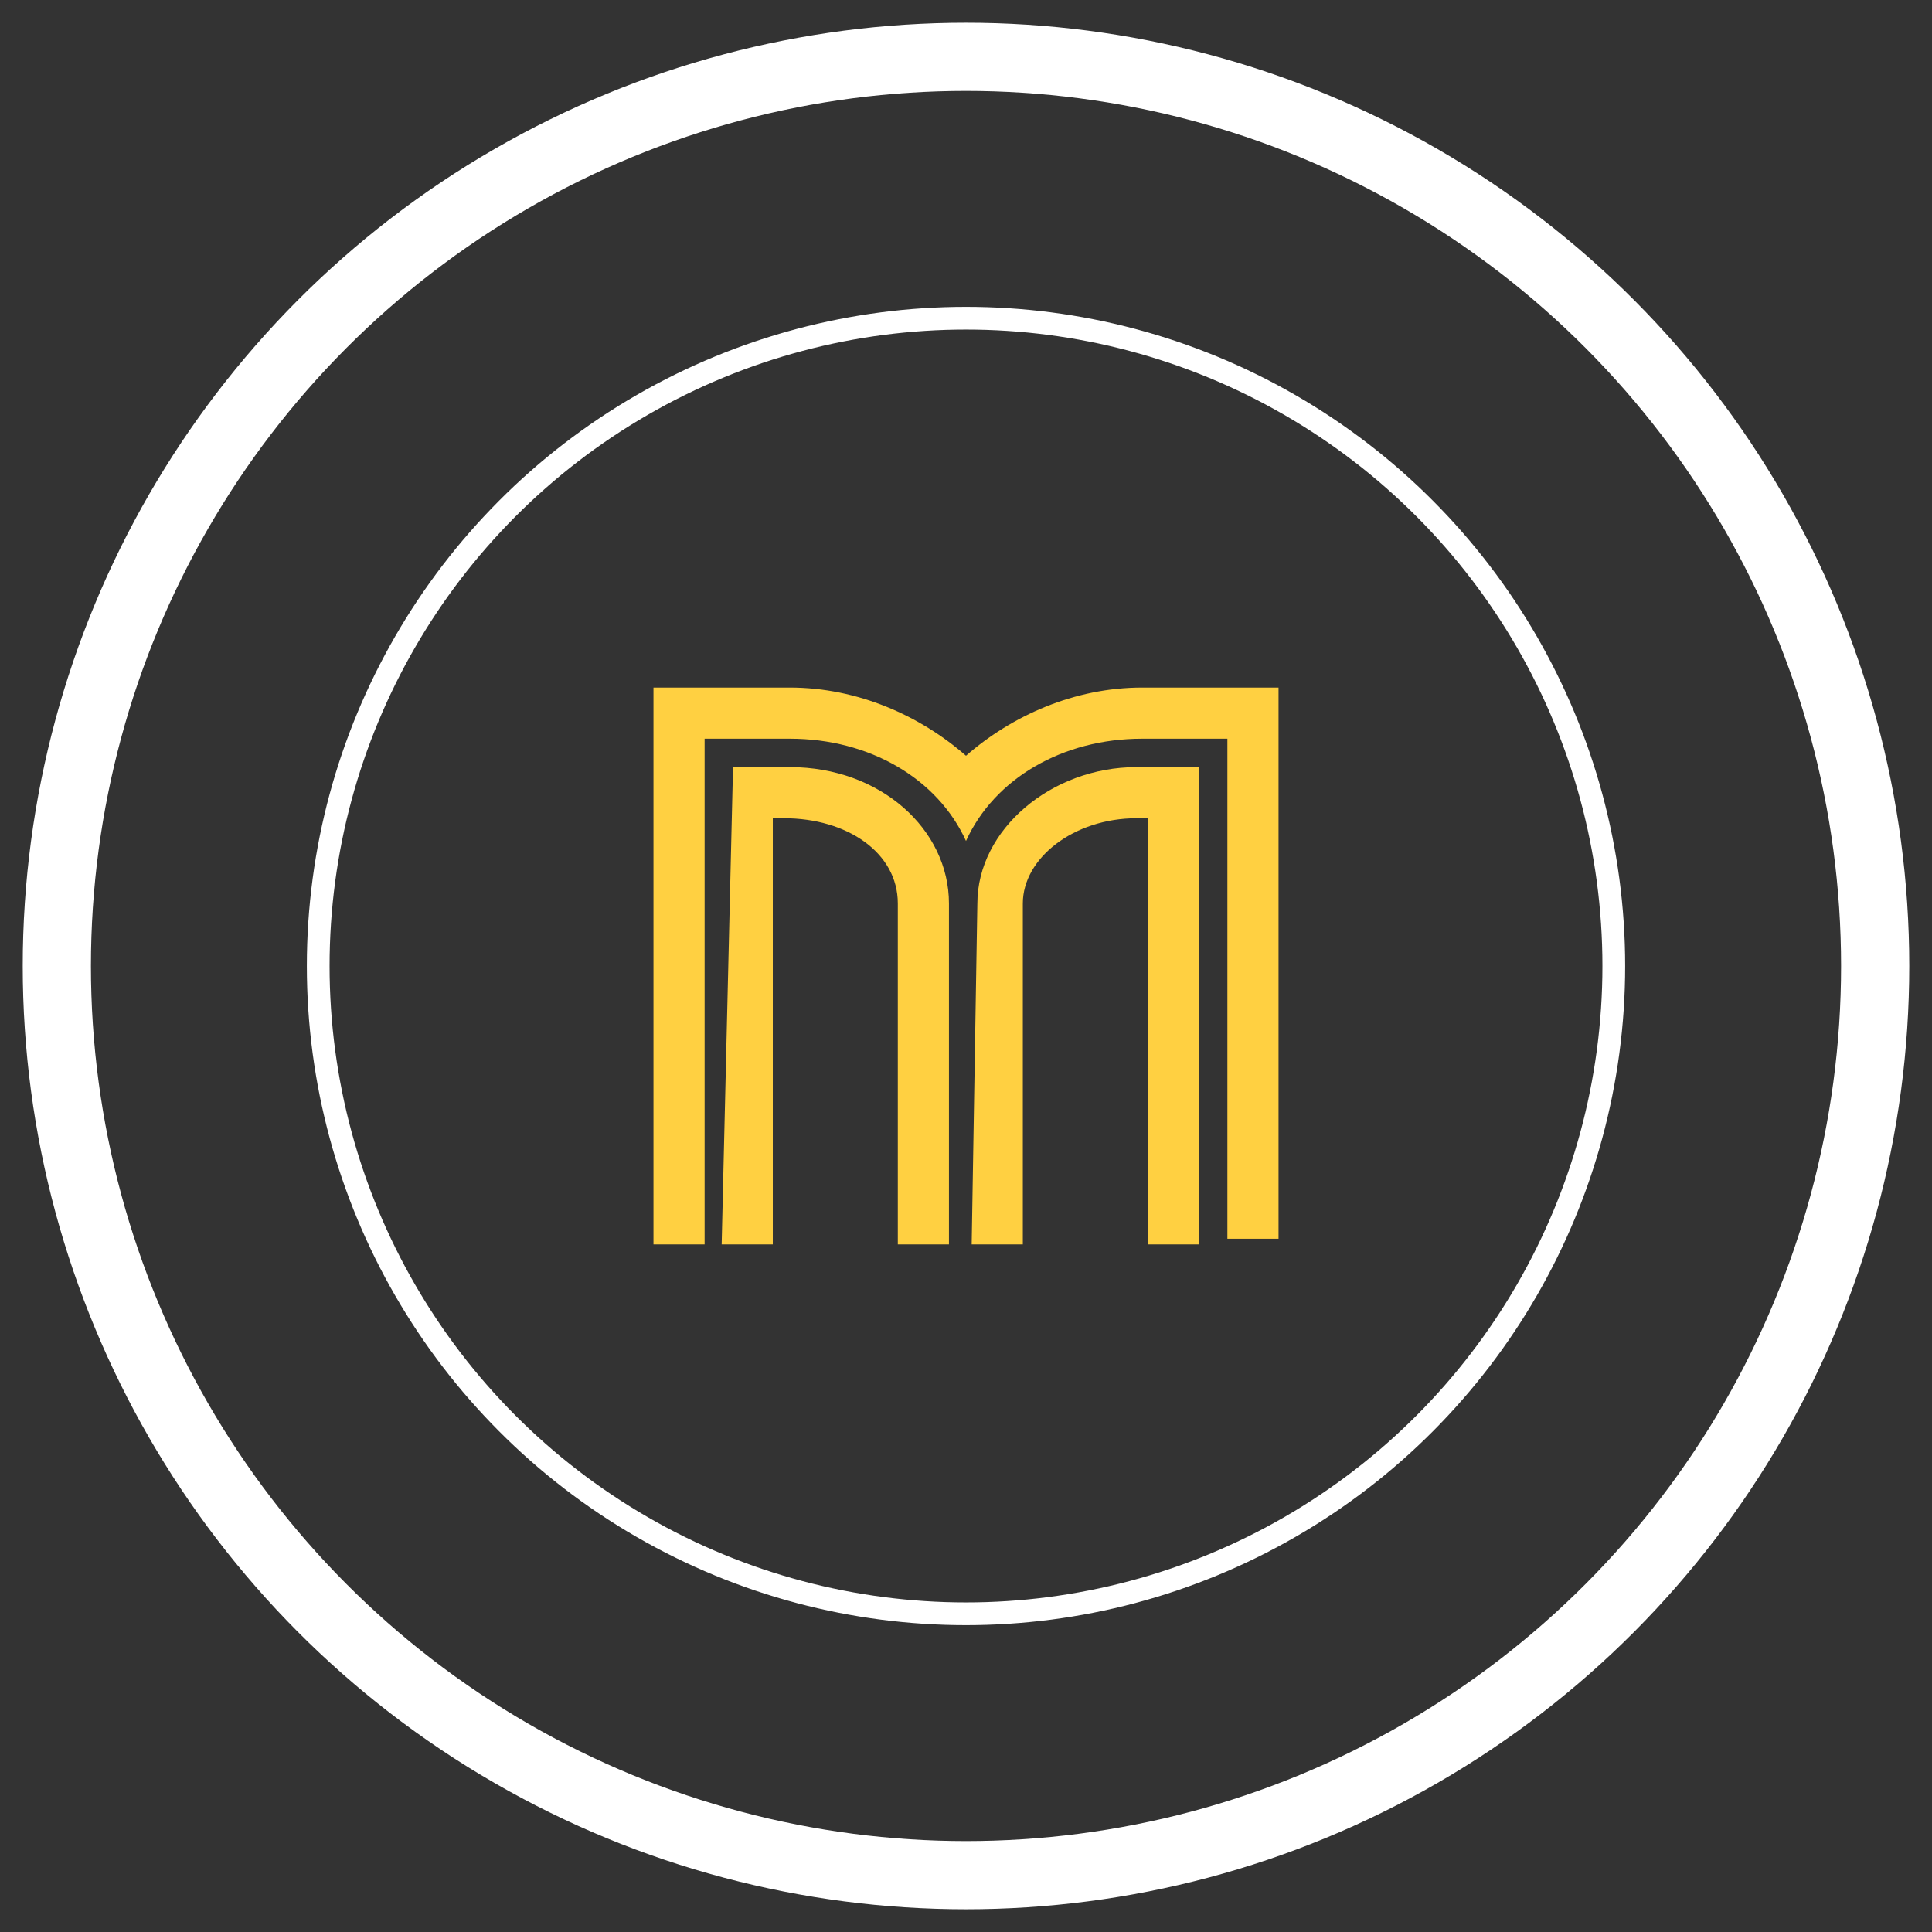 <?xml version="1.0" encoding="utf-8"?>
<!-- Generator: Adobe Illustrator 22.1.0, SVG Export Plug-In . SVG Version: 6.00 Build 0)  -->
<svg version="1.1" id="Layer_1" xmlns="http://www.w3.org/2000/svg" xmlns:xlink="http://www.w3.org/1999/xlink" x="0px" y="0px"
	 viewBox="0 0 34 34" style="enable-background:new 0 0 34 34;" xml:space="preserve">
<rect x="0" y="0" width="34" height="34" fill="#333333" stroke="none"/>
<style type="text/css">
	.st0{fill:none;stroke:#FFFFFF;stroke-width:1.2;stroke-miterlimit:10;}
	.st1{fill:none;stroke:#FFFFFF;stroke-width:0.4;stroke-miterlimit:10;}
	.st2{fill:#FFD041;}
</style>
<circle class="st0" cx="17" cy="17" r="16"/>
<circle class="st1" cx="17" cy="17" r="11.4"/>
<g>
	<path class="st2" d="M11.5,12.1h2.4c1.2,0,2.3,0.5,3.1,1.2c0.8-0.7,1.9-1.2,3.1-1.2h2.4v9.7h-0.9V13h-1.5c-1.4,0-2.6,0.7-3.1,1.8
		c-0.5-1.1-1.7-1.8-3.1-1.8h-1.5v8.9h-0.9V12.1L11.5,12.1z M12.9,13.5h1c1.6,0,2.8,1.1,2.8,2.4v6h-0.9v-6c0-0.9-0.9-1.5-2-1.5h-0.2
		v7.5h-0.9L12.9,13.5L12.9,13.5z M17.2,15.9c0-1.3,1.3-2.4,2.8-2.4h1.1v8.4h-0.9v-7.5H20c-1.1,0-2,0.7-2,1.5v6h-0.9L17.2,15.9
		L17.2,15.9z"/>
</g>
</svg>
